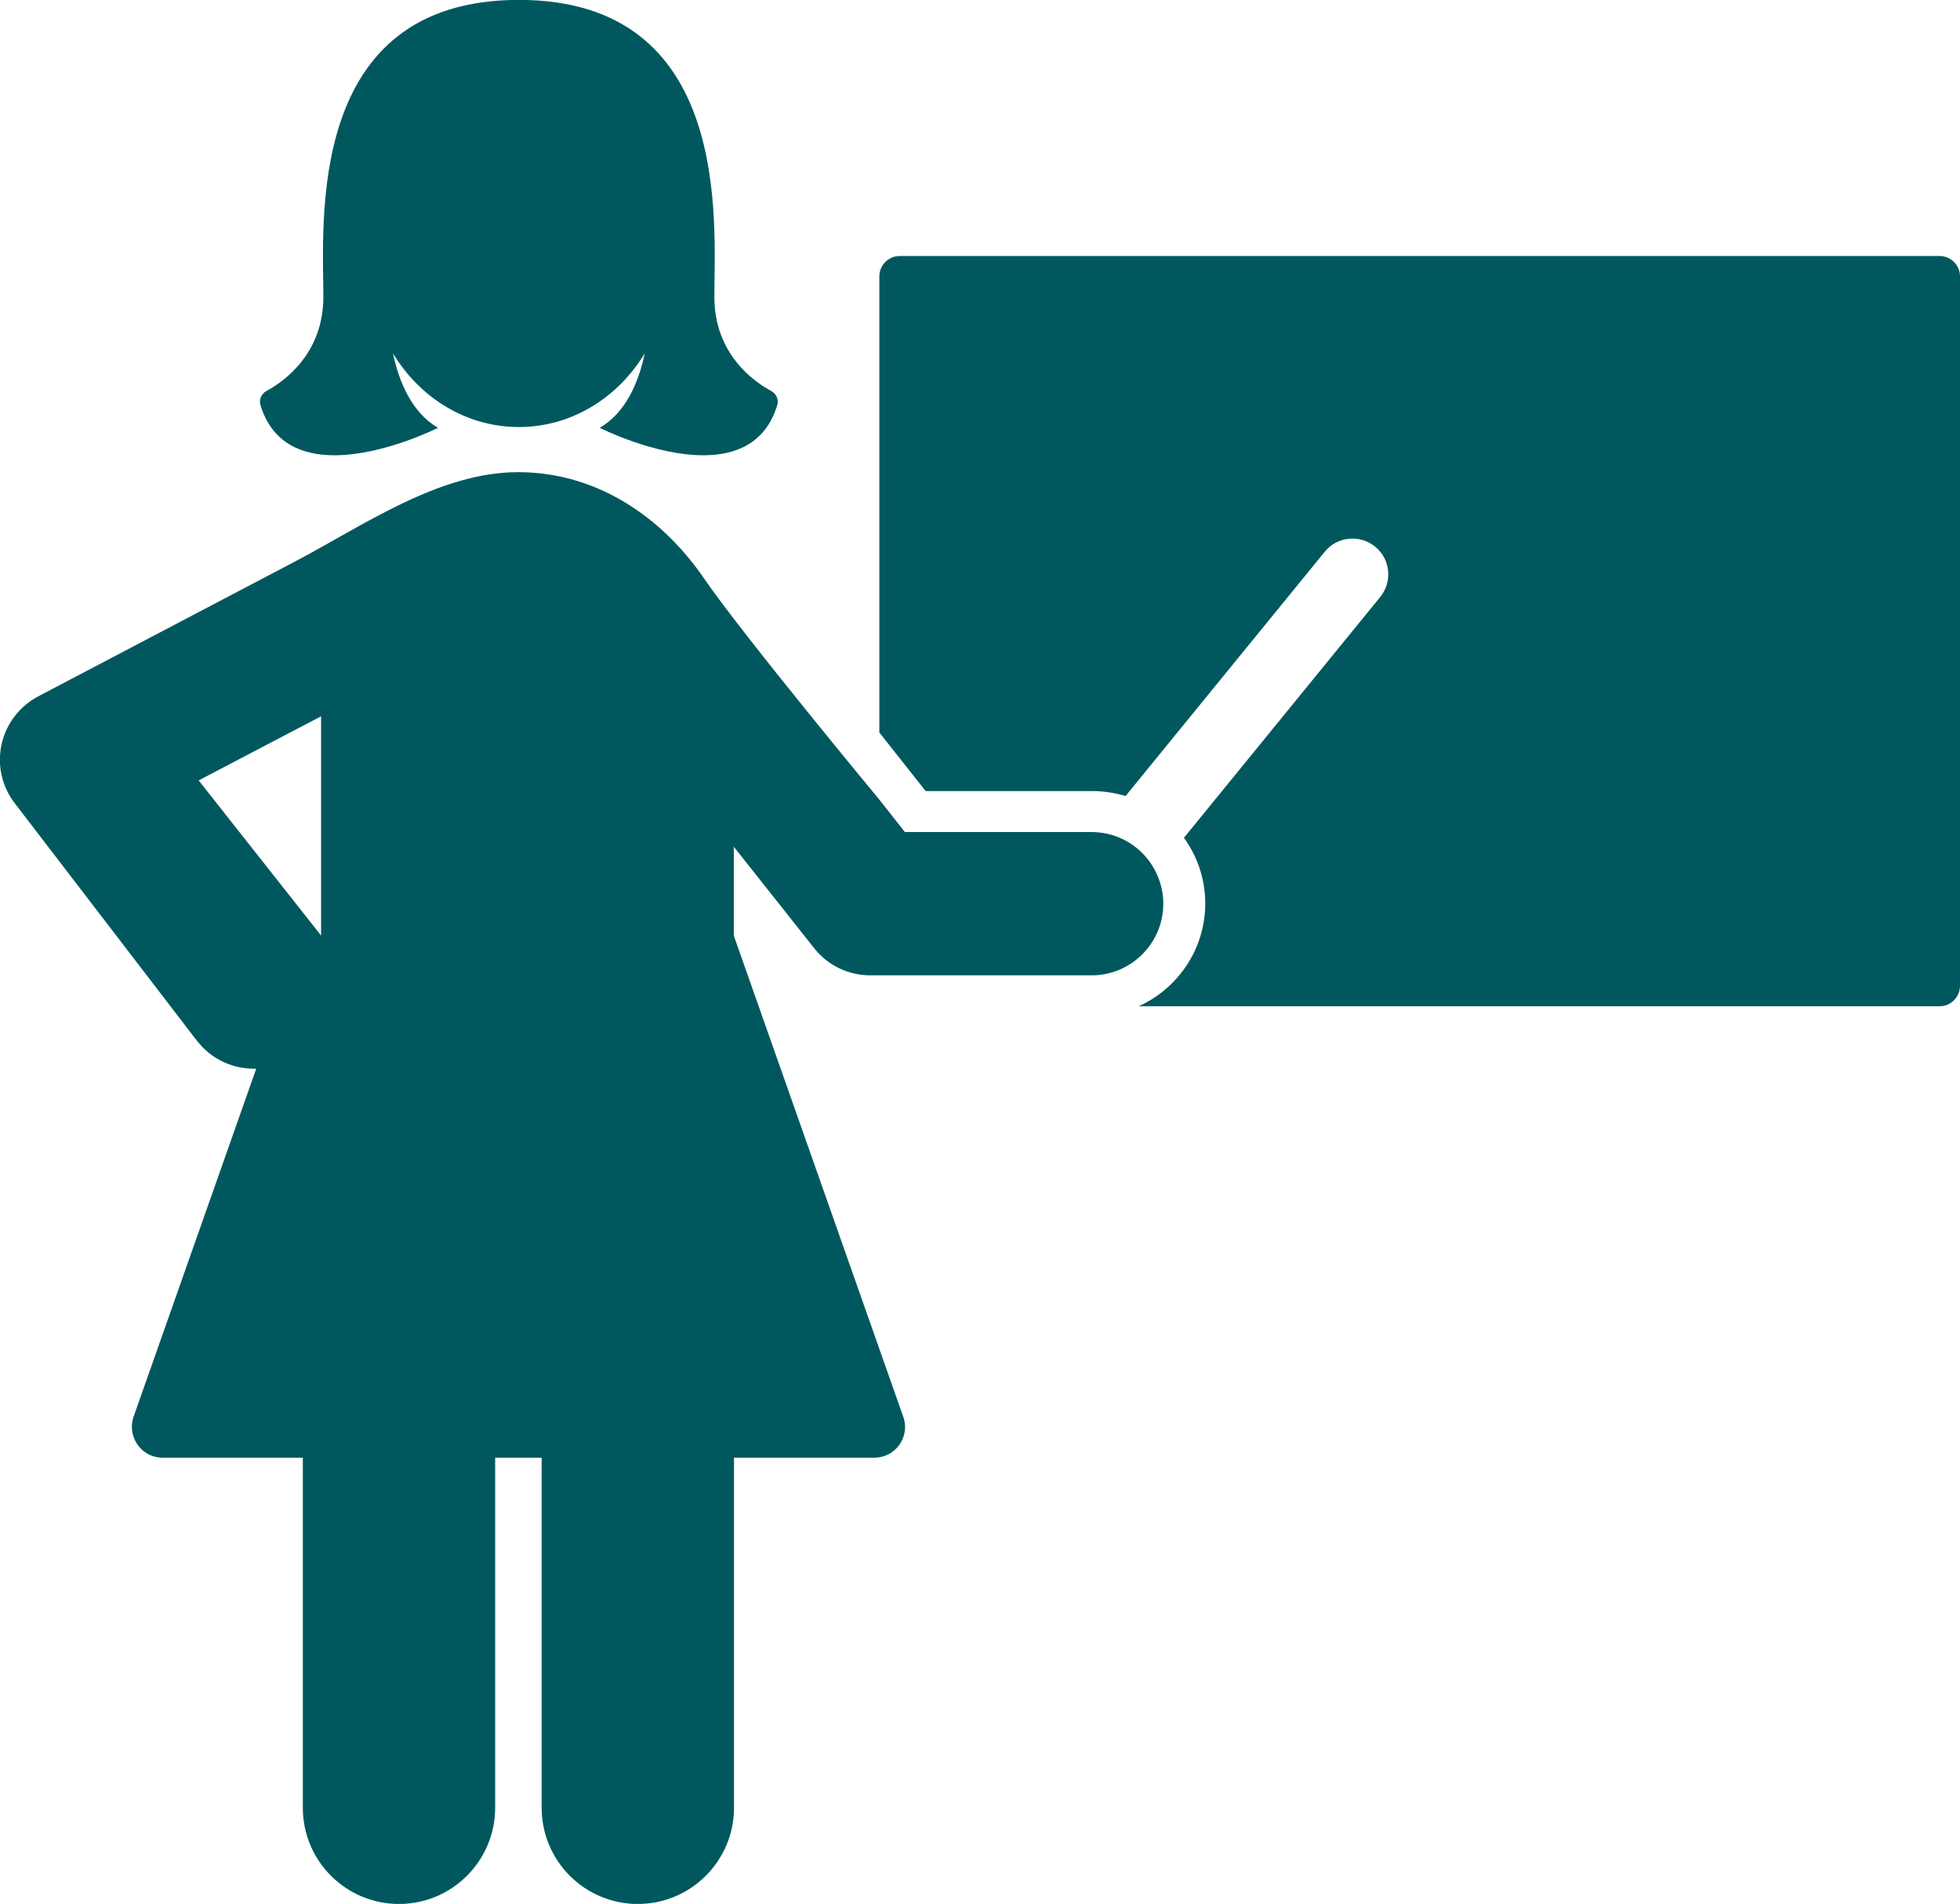 <?xml version="1.0" encoding="UTF-8"?> <!-- Creator: CorelDRAW 2018 (64-Bit) --> <svg xmlns="http://www.w3.org/2000/svg" xmlns:xlink="http://www.w3.org/1999/xlink" xml:space="preserve" width="19.888mm" height="19.314mm" style="shape-rendering:geometricPrecision; text-rendering:geometricPrecision; image-rendering:optimizeQuality; fill-rule:evenodd; clip-rule:evenodd" viewBox="0 0 198.51 192.78"> <defs> <style type="text/css"> <![CDATA[ .fil0 {fill:#00585E} ]]> </style> </defs> <g id="Слой_x0020_1">  <g id="_2281685533744"> <g> <path class="fil0" d="M110.64 80.1c1.16,0 2.28,0.19 3.36,0.5l20.17 -24.73c1.26,-1.56 3.55,-1.78 5.1,-0.52 1.56,1.26 1.78,3.54 0.52,5.1l-19.88 24.38c1.35,1.87 2.16,4.17 2.16,6.65 0,4.62 -2.78,8.62 -6.74,10.41l81.11 0c1.14,0 2.07,-0.93 2.07,-2.07l0 -71.83c0,-1.14 -0.93,-2.07 -2.07,-2.07l-105.31 0c-1.14,0 -2.07,0.93 -2.07,2.07l0 46.18 4.69 5.93 16.89 0 0 0z"></path> <path class="fil0" d="M19.94 105.37c1.43,1.87 3.59,2.84 5.76,2.84 0.08,0 0.17,0 0.25,0l-12.42 35.24c-0.7,2.03 0.79,4.15 2.92,4.15l14.22 0 0 35.45c0,5.39 4.37,9.74 9.74,9.74 5.37,0 9.74,-4.37 9.74,-9.74l0 -35.45 4.71 0 0 35.45c0,5.39 4.37,9.74 9.74,9.74 5.37,0 9.74,-4.37 9.74,-9.74l0 -35.45 14.22 0c2.14,0 3.65,-2.12 2.92,-4.15l-17.16 -48.71 0 -9 8.13 10.26c1.37,1.74 3.46,2.76 5.68,2.76l0.83 0 21.6 0c4,0 7.26,-3.25 7.26,-7.26 0,-1.18 -0.29,-2.28 -0.79,-3.27 -1.12,-2.22 -3.34,-3.77 -5.93,-3.96 -0.19,-0.02 -0.35,-0.02 -0.54,-0.02l-18.91 0 -2.67 -3.38c0,0 -13.64,-16.44 -17.66,-22.28 -4.23,-6.18 -10.82,-10.78 -18.84,-10.78 -8.08,0 -15.73,5.45 -22.74,9.12 -8.62,4.52 -17.25,9.06 -25.87,13.58 -1.89,1 -3.25,2.78 -3.71,4.85 -0.46,2.09 0.02,4.27 1.33,5.97l18.45 24.05zm12.58 -32.84l0 22.2 0 0 -12.4 -15.71 12.4 -6.49z"></path> <path class="fil0" d="M78.11 39.59c-1.8,-0.97 -5.76,-3.77 -5.76,-9.54 0,-7.46 1.87,-30.06 -19.8,-30.06 -21.66,0 -19.8,22.59 -19.8,30.06 0,5.76 -3.96,8.56 -5.76,9.54 -0.54,0.29 -0.79,0.91 -0.6,1.47 1.2,3.86 4.23,5.04 7.48,5.04 5,0 10.49,-2.78 10.49,-2.78 -2.59,-1.51 -3.92,-4.52 -4.56,-7.54 2.72,4.5 7.42,7.46 12.75,7.46 5.33,0 10.03,-2.96 12.75,-7.46 -0.64,3.05 -1.97,6.03 -4.56,7.54 0,0 5.49,2.78 10.49,2.78 3.23,0 6.28,-1.16 7.48,-5.04 0.19,-0.56 -0.06,-1.18 -0.6,-1.47z"></path> </g> <g> </g> <g> </g> <g> </g> <g> </g> <g> </g> <g> </g> <g> </g> <g> </g> <g> </g> <g> </g> <g> </g> <g> </g> <g> </g> <g> </g> <g> </g> </g> </g> </svg> 